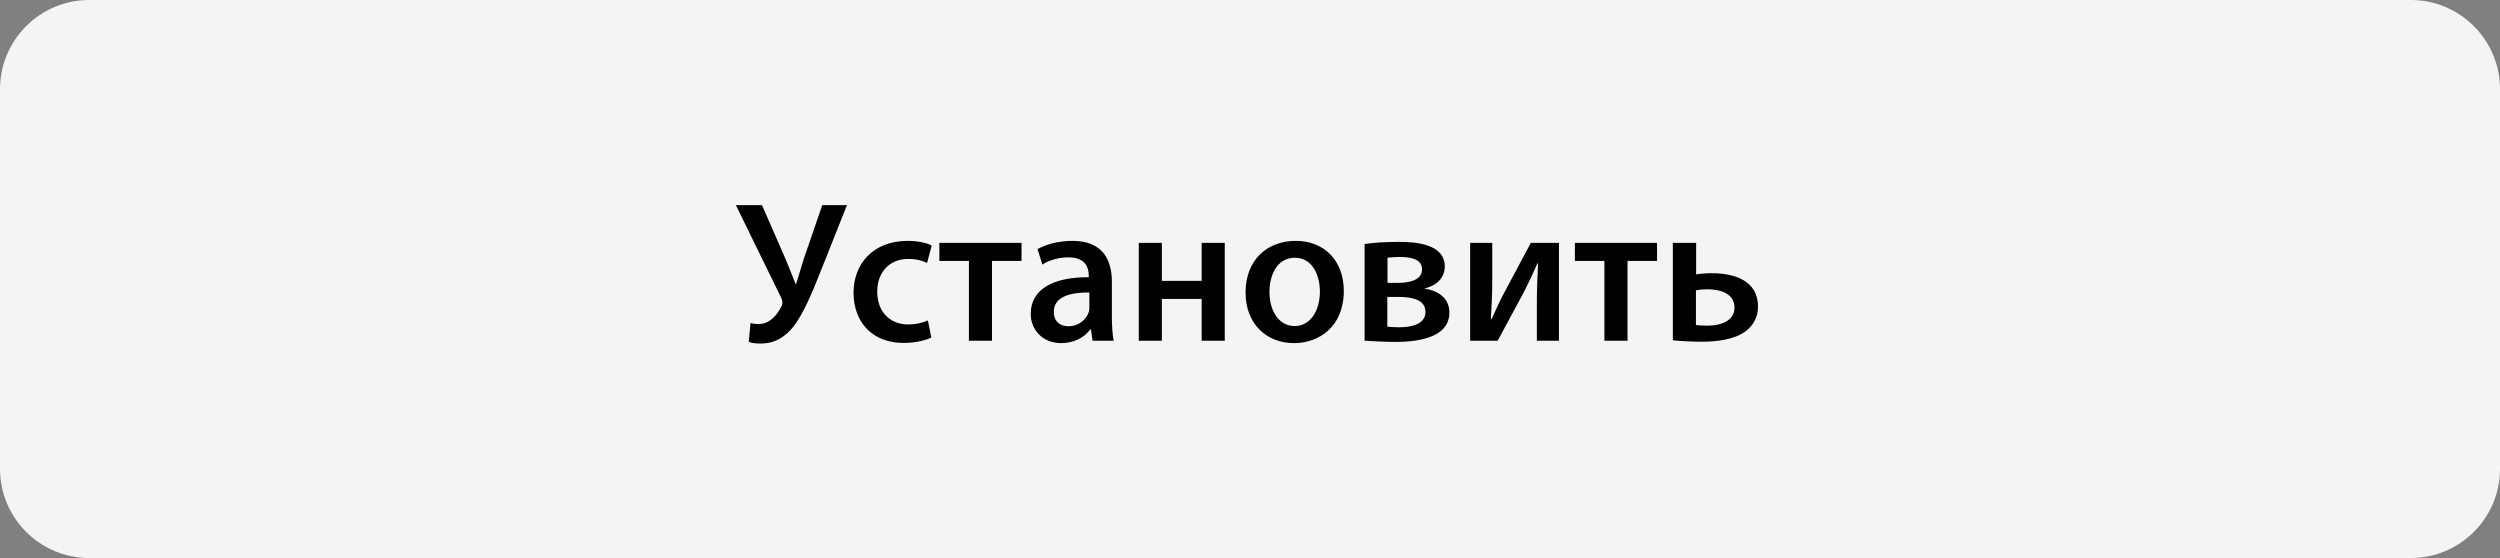 <?xml version="1.0" encoding="UTF-8"?> <svg xmlns="http://www.w3.org/2000/svg" width="224" height="50" viewBox="0 0 224 50" fill="none"><rect x="0" y="0" width="224" height="50" fill="#808080" stroke="none"/> <path d="M0 8C0 3.582 3.582 0 8 0H216C220.418 0 224 3.582 224 8V42C224 46.418 220.418 50 216 50H8C3.582 50 0 46.418 0 42V8Z" fill="#F4F4F4"></path> <path d="M65.934 18.378L70.002 26.694C70.11 26.946 70.146 27.108 70.056 27.378C69.714 28.08 69.048 29.034 67.986 29.034C67.662 29.034 67.428 28.998 67.248 28.944L67.086 30.618C67.338 30.744 67.662 30.78 68.166 30.78C69.408 30.78 70.326 30.222 71.118 29.232C71.982 28.098 72.756 26.262 73.44 24.534L75.888 18.378H73.674L72.018 23.202L71.334 25.434H71.28C70.992 24.732 70.722 23.994 70.398 23.238L68.274 18.378H65.934ZM83.138 28.71C82.724 28.89 82.148 29.07 81.356 29.07C79.79 29.07 78.602 27.99 78.602 26.136C78.584 24.498 79.628 23.202 81.356 23.202C82.166 23.202 82.724 23.382 83.066 23.562L83.48 21.996C82.994 21.744 82.166 21.582 81.32 21.582C78.278 21.582 76.478 23.598 76.478 26.226C76.478 28.944 78.242 30.726 80.942 30.726C82.058 30.726 82.994 30.474 83.444 30.24L83.138 28.71ZM84.168 21.762V23.382H86.814V30.528H88.884V23.382H91.53V21.762H84.168ZM99.624 25.254C99.624 23.364 98.868 21.582 96.096 21.582C94.746 21.582 93.629 21.942 92.963 22.32L93.395 23.706C93.99 23.31 94.871 23.058 95.736 23.058C97.338 23.058 97.553 24.084 97.553 24.696V24.84C94.296 24.822 92.352 25.956 92.352 28.134C92.352 29.448 93.323 30.744 95.088 30.744C96.257 30.744 97.194 30.204 97.68 29.52H97.751L97.895 30.528H99.785C99.677 29.97 99.624 29.214 99.624 28.422V25.254ZM97.608 27.486C97.608 27.666 97.608 27.81 97.553 27.972C97.32 28.62 96.689 29.232 95.718 29.232C94.998 29.232 94.421 28.818 94.421 27.936C94.421 26.532 96.005 26.19 97.608 26.208V27.486ZM102.034 21.762V30.528H104.104V26.784H107.668V30.528H109.738V21.762H107.668V25.164H104.104V21.762H102.034ZM115.959 30.744C118.137 30.744 120.405 29.304 120.405 26.064C120.405 23.4 118.695 21.582 116.103 21.582C113.493 21.582 111.603 23.328 111.603 26.208C111.603 29.052 113.511 30.744 115.941 30.744H115.959ZM115.995 29.214C114.627 29.214 113.745 27.918 113.745 26.154C113.745 24.66 114.411 23.094 116.031 23.094C117.633 23.094 118.263 24.732 118.263 26.118C118.263 27.954 117.327 29.214 116.013 29.214H115.995ZM122.268 30.528C122.772 30.546 123.924 30.636 125.004 30.636C126.732 30.636 129.864 30.384 129.864 28.008C129.864 26.766 128.946 26.064 127.668 25.866V25.83C128.586 25.632 129.45 24.984 129.45 23.868C129.45 21.87 126.858 21.672 125.4 21.672C124.212 21.672 122.916 21.744 122.268 21.87V30.528ZM124.32 23.094C124.644 23.058 124.932 23.022 125.418 23.022C126.786 23.022 127.416 23.4 127.416 24.138C127.416 25.038 126.408 25.344 125.274 25.344H124.32V23.094ZM124.302 26.604H125.274C126.678 26.604 127.722 26.91 127.722 27.954C127.722 29.07 126.408 29.322 125.418 29.322C124.95 29.322 124.662 29.304 124.302 29.268V26.604ZM131.726 21.762V30.528H134.192C134.984 29.07 135.83 27.468 136.55 26.154C136.982 25.29 137.288 24.66 137.756 23.598H137.81C137.738 25.2 137.702 25.866 137.702 27.27V30.528H139.682V21.762H137.162L134.912 25.974C134.39 26.91 134.138 27.54 133.652 28.584H133.58C133.652 27.342 133.706 26.424 133.706 25.02V21.762H131.726ZM141.109 21.762V23.382H143.755V30.528H145.825V23.382H148.471V21.762H141.109ZM149.886 21.762V30.492C150.66 30.564 151.56 30.618 152.496 30.618C153.792 30.618 155.43 30.438 156.456 29.646C157.068 29.142 157.518 28.476 157.518 27.468C157.518 25.128 155.376 24.48 153.378 24.48C152.91 24.48 152.334 24.516 151.974 24.588V21.762H149.886ZM151.956 26.01C152.262 25.956 152.586 25.92 152.964 25.92C154.008 25.92 155.412 26.226 155.412 27.558C155.412 28.818 154.062 29.178 153.018 29.178C152.55 29.178 152.226 29.16 151.956 29.124V26.01Z" fill="black"></path> </svg> 